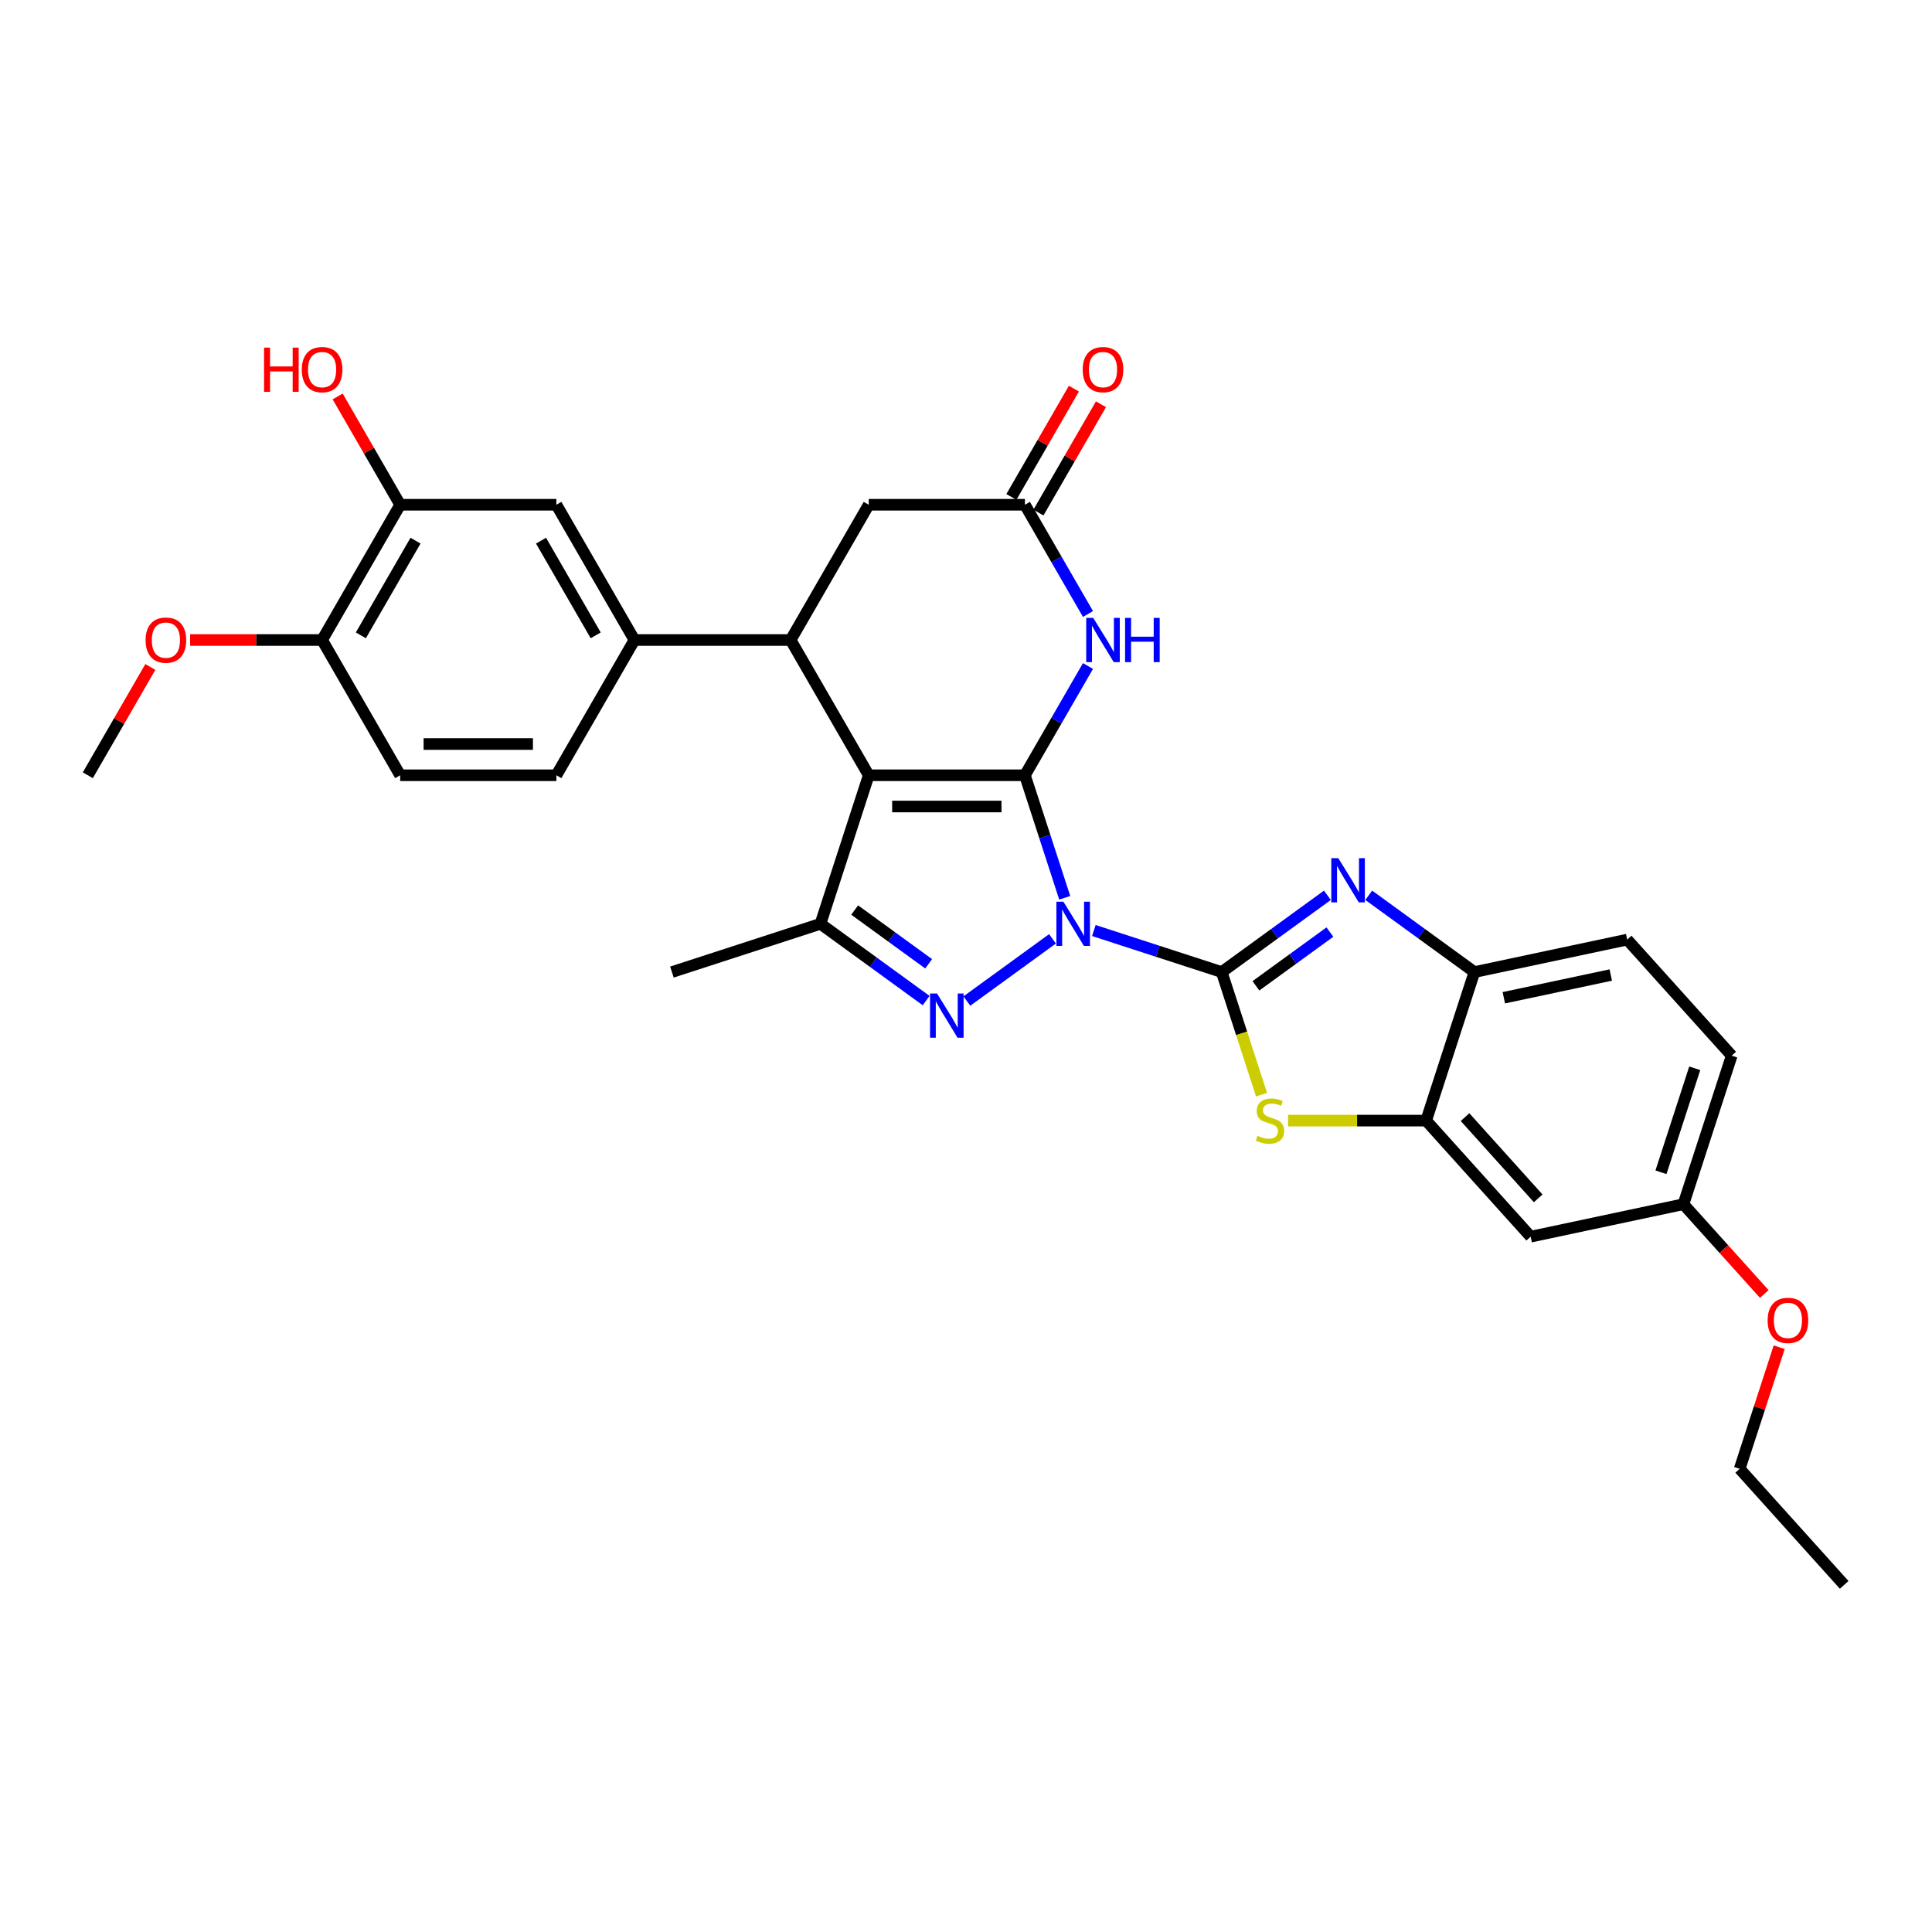 <?xml version='1.0' encoding='iso-8859-1'?>
<svg version='1.1' baseProfile='full'
              xmlns='http://www.w3.org/2000/svg'
                      xmlns:rdkit='http://www.rdkit.org/xml'
                      xmlns:xlink='http://www.w3.org/1999/xlink'
                  xml:space='preserve'
width='1000px' height='1000px' viewBox='0 0 1000 1000'>
<!-- END OF HEADER -->
<rect style='opacity:1.0;fill:#FFFFFF;stroke:none' width='1000' height='1000' x='0' y='0'> </rect>
<path class='bond-0' d='M 551.097,464.692 L 540.795,432.985' style='fill:none;fill-rule:evenodd;stroke:#0000FF;stroke-width:6px;stroke-linecap:butt;stroke-linejoin:miter;stroke-opacity:1' />
<path class='bond-0' d='M 540.795,432.985 L 530.492,401.277' style='fill:none;fill-rule:evenodd;stroke:#000000;stroke-width:6px;stroke-linecap:butt;stroke-linejoin:miter;stroke-opacity:1' />
<path class='bond-1' d='M 566.176,481.638 L 599.266,492.39' style='fill:none;fill-rule:evenodd;stroke:#0000FF;stroke-width:6px;stroke-linecap:butt;stroke-linejoin:miter;stroke-opacity:1' />
<path class='bond-1' d='M 599.266,492.39 L 632.356,503.141' style='fill:none;fill-rule:evenodd;stroke:#000000;stroke-width:6px;stroke-linecap:butt;stroke-linejoin:miter;stroke-opacity:1' />
<path class='bond-3' d='M 544.77,485.937 L 500.445,518.141' style='fill:none;fill-rule:evenodd;stroke:#0000FF;stroke-width:6px;stroke-linecap:butt;stroke-linejoin:miter;stroke-opacity:1' />
<path class='bond-2' d='M 530.492,401.277 L 449.653,401.277' style='fill:none;fill-rule:evenodd;stroke:#000000;stroke-width:6px;stroke-linecap:butt;stroke-linejoin:miter;stroke-opacity:1' />
<path class='bond-2' d='M 518.366,417.445 L 461.779,417.445' style='fill:none;fill-rule:evenodd;stroke:#000000;stroke-width:6px;stroke-linecap:butt;stroke-linejoin:miter;stroke-opacity:1' />
<path class='bond-6' d='M 530.492,401.277 L 546.814,373.007' style='fill:none;fill-rule:evenodd;stroke:#000000;stroke-width:6px;stroke-linecap:butt;stroke-linejoin:miter;stroke-opacity:1' />
<path class='bond-6' d='M 546.814,373.007 L 563.136,344.736' style='fill:none;fill-rule:evenodd;stroke:#0000FF;stroke-width:6px;stroke-linecap:butt;stroke-linejoin:miter;stroke-opacity:1' />
<path class='bond-4' d='M 632.356,503.141 L 659.705,483.271' style='fill:none;fill-rule:evenodd;stroke:#000000;stroke-width:6px;stroke-linecap:butt;stroke-linejoin:miter;stroke-opacity:1' />
<path class='bond-4' d='M 659.705,483.271 L 687.053,463.401' style='fill:none;fill-rule:evenodd;stroke:#0000FF;stroke-width:6px;stroke-linecap:butt;stroke-linejoin:miter;stroke-opacity:1' />
<path class='bond-4' d='M 650.064,510.26 L 669.208,496.351' style='fill:none;fill-rule:evenodd;stroke:#000000;stroke-width:6px;stroke-linecap:butt;stroke-linejoin:miter;stroke-opacity:1' />
<path class='bond-4' d='M 669.208,496.351 L 688.352,482.442' style='fill:none;fill-rule:evenodd;stroke:#0000FF;stroke-width:6px;stroke-linecap:butt;stroke-linejoin:miter;stroke-opacity:1' />
<path class='bond-8' d='M 632.356,503.141 L 642.664,534.865' style='fill:none;fill-rule:evenodd;stroke:#000000;stroke-width:6px;stroke-linecap:butt;stroke-linejoin:miter;stroke-opacity:1' />
<path class='bond-8' d='M 642.664,534.865 L 652.971,566.589' style='fill:none;fill-rule:evenodd;stroke:#CCCC00;stroke-width:6px;stroke-linecap:butt;stroke-linejoin:miter;stroke-opacity:1' />
<path class='bond-7' d='M 449.653,401.277 L 409.233,331.268' style='fill:none;fill-rule:evenodd;stroke:#000000;stroke-width:6px;stroke-linecap:butt;stroke-linejoin:miter;stroke-opacity:1' />
<path class='bond-31' d='M 449.653,401.277 L 424.672,478.16' style='fill:none;fill-rule:evenodd;stroke:#000000;stroke-width:6px;stroke-linecap:butt;stroke-linejoin:miter;stroke-opacity:1' />
<path class='bond-5' d='M 479.369,517.9 L 452.02,498.03' style='fill:none;fill-rule:evenodd;stroke:#0000FF;stroke-width:6px;stroke-linecap:butt;stroke-linejoin:miter;stroke-opacity:1' />
<path class='bond-5' d='M 452.02,498.03 L 424.672,478.16' style='fill:none;fill-rule:evenodd;stroke:#000000;stroke-width:6px;stroke-linecap:butt;stroke-linejoin:miter;stroke-opacity:1' />
<path class='bond-5' d='M 480.668,498.859 L 461.524,484.95' style='fill:none;fill-rule:evenodd;stroke:#0000FF;stroke-width:6px;stroke-linecap:butt;stroke-linejoin:miter;stroke-opacity:1' />
<path class='bond-5' d='M 461.524,484.95 L 442.38,471.041' style='fill:none;fill-rule:evenodd;stroke:#000000;stroke-width:6px;stroke-linecap:butt;stroke-linejoin:miter;stroke-opacity:1' />
<path class='bond-12' d='M 708.46,463.401 L 735.809,483.271' style='fill:none;fill-rule:evenodd;stroke:#0000FF;stroke-width:6px;stroke-linecap:butt;stroke-linejoin:miter;stroke-opacity:1' />
<path class='bond-12' d='M 735.809,483.271 L 763.157,503.141' style='fill:none;fill-rule:evenodd;stroke:#000000;stroke-width:6px;stroke-linecap:butt;stroke-linejoin:miter;stroke-opacity:1' />
<path class='bond-24' d='M 424.672,478.16 L 347.789,503.141' style='fill:none;fill-rule:evenodd;stroke:#000000;stroke-width:6px;stroke-linecap:butt;stroke-linejoin:miter;stroke-opacity:1' />
<path class='bond-10' d='M 563.136,317.8 L 546.814,289.53' style='fill:none;fill-rule:evenodd;stroke:#0000FF;stroke-width:6px;stroke-linecap:butt;stroke-linejoin:miter;stroke-opacity:1' />
<path class='bond-10' d='M 546.814,289.53 L 530.492,261.259' style='fill:none;fill-rule:evenodd;stroke:#000000;stroke-width:6px;stroke-linecap:butt;stroke-linejoin:miter;stroke-opacity:1' />
<path class='bond-11' d='M 409.233,331.268 L 328.393,331.268' style='fill:none;fill-rule:evenodd;stroke:#000000;stroke-width:6px;stroke-linecap:butt;stroke-linejoin:miter;stroke-opacity:1' />
<path class='bond-33' d='M 409.233,331.268 L 449.653,261.259' style='fill:none;fill-rule:evenodd;stroke:#000000;stroke-width:6px;stroke-linecap:butt;stroke-linejoin:miter;stroke-opacity:1' />
<path class='bond-9' d='M 666.698,580.024 L 702.437,580.024' style='fill:none;fill-rule:evenodd;stroke:#CCCC00;stroke-width:6px;stroke-linecap:butt;stroke-linejoin:miter;stroke-opacity:1' />
<path class='bond-9' d='M 702.437,580.024 L 738.176,580.024' style='fill:none;fill-rule:evenodd;stroke:#000000;stroke-width:6px;stroke-linecap:butt;stroke-linejoin:miter;stroke-opacity:1' />
<path class='bond-15' d='M 738.176,580.024 L 792.269,640.1' style='fill:none;fill-rule:evenodd;stroke:#000000;stroke-width:6px;stroke-linecap:butt;stroke-linejoin:miter;stroke-opacity:1' />
<path class='bond-15' d='M 758.305,578.217 L 796.17,620.27' style='fill:none;fill-rule:evenodd;stroke:#000000;stroke-width:6px;stroke-linecap:butt;stroke-linejoin:miter;stroke-opacity:1' />
<path class='bond-32' d='M 738.176,580.024 L 763.157,503.141' style='fill:none;fill-rule:evenodd;stroke:#000000;stroke-width:6px;stroke-linecap:butt;stroke-linejoin:miter;stroke-opacity:1' />
<path class='bond-13' d='M 530.492,261.259 L 449.653,261.259' style='fill:none;fill-rule:evenodd;stroke:#000000;stroke-width:6px;stroke-linecap:butt;stroke-linejoin:miter;stroke-opacity:1' />
<path class='bond-18' d='M 537.493,265.301 L 553.675,237.273' style='fill:none;fill-rule:evenodd;stroke:#000000;stroke-width:6px;stroke-linecap:butt;stroke-linejoin:miter;stroke-opacity:1' />
<path class='bond-18' d='M 553.675,237.273 L 569.857,209.245' style='fill:none;fill-rule:evenodd;stroke:#FF0000;stroke-width:6px;stroke-linecap:butt;stroke-linejoin:miter;stroke-opacity:1' />
<path class='bond-18' d='M 523.491,257.217 L 539.673,229.189' style='fill:none;fill-rule:evenodd;stroke:#000000;stroke-width:6px;stroke-linecap:butt;stroke-linejoin:miter;stroke-opacity:1' />
<path class='bond-18' d='M 539.673,229.189 L 555.855,201.161' style='fill:none;fill-rule:evenodd;stroke:#FF0000;stroke-width:6px;stroke-linecap:butt;stroke-linejoin:miter;stroke-opacity:1' />
<path class='bond-14' d='M 328.393,331.268 L 287.973,261.259' style='fill:none;fill-rule:evenodd;stroke:#000000;stroke-width:6px;stroke-linecap:butt;stroke-linejoin:miter;stroke-opacity:1' />
<path class='bond-14' d='M 308.328,328.851 L 280.035,279.844' style='fill:none;fill-rule:evenodd;stroke:#000000;stroke-width:6px;stroke-linecap:butt;stroke-linejoin:miter;stroke-opacity:1' />
<path class='bond-19' d='M 328.393,331.268 L 287.973,401.277' style='fill:none;fill-rule:evenodd;stroke:#000000;stroke-width:6px;stroke-linecap:butt;stroke-linejoin:miter;stroke-opacity:1' />
<path class='bond-20' d='M 763.157,503.141 L 842.23,486.334' style='fill:none;fill-rule:evenodd;stroke:#000000;stroke-width:6px;stroke-linecap:butt;stroke-linejoin:miter;stroke-opacity:1' />
<path class='bond-20' d='M 778.38,516.435 L 833.731,504.669' style='fill:none;fill-rule:evenodd;stroke:#000000;stroke-width:6px;stroke-linecap:butt;stroke-linejoin:miter;stroke-opacity:1' />
<path class='bond-16' d='M 287.973,261.259 L 207.134,261.259' style='fill:none;fill-rule:evenodd;stroke:#000000;stroke-width:6px;stroke-linecap:butt;stroke-linejoin:miter;stroke-opacity:1' />
<path class='bond-22' d='M 792.269,640.1 L 871.342,623.292' style='fill:none;fill-rule:evenodd;stroke:#000000;stroke-width:6px;stroke-linecap:butt;stroke-linejoin:miter;stroke-opacity:1' />
<path class='bond-23' d='M 207.134,261.259 L 190.952,233.231' style='fill:none;fill-rule:evenodd;stroke:#000000;stroke-width:6px;stroke-linecap:butt;stroke-linejoin:miter;stroke-opacity:1' />
<path class='bond-23' d='M 190.952,233.231 L 174.77,205.203' style='fill:none;fill-rule:evenodd;stroke:#FF0000;stroke-width:6px;stroke-linecap:butt;stroke-linejoin:miter;stroke-opacity:1' />
<path class='bond-35' d='M 207.134,261.259 L 166.714,331.268' style='fill:none;fill-rule:evenodd;stroke:#000000;stroke-width:6px;stroke-linecap:butt;stroke-linejoin:miter;stroke-opacity:1' />
<path class='bond-35' d='M 215.073,279.844 L 186.779,328.851' style='fill:none;fill-rule:evenodd;stroke:#000000;stroke-width:6px;stroke-linecap:butt;stroke-linejoin:miter;stroke-opacity:1' />
<path class='bond-17' d='M 166.714,331.268 L 207.134,401.277' style='fill:none;fill-rule:evenodd;stroke:#000000;stroke-width:6px;stroke-linecap:butt;stroke-linejoin:miter;stroke-opacity:1' />
<path class='bond-26' d='M 166.714,331.268 L 132.559,331.268' style='fill:none;fill-rule:evenodd;stroke:#000000;stroke-width:6px;stroke-linecap:butt;stroke-linejoin:miter;stroke-opacity:1' />
<path class='bond-26' d='M 132.559,331.268 L 98.404,331.268' style='fill:none;fill-rule:evenodd;stroke:#FF0000;stroke-width:6px;stroke-linecap:butt;stroke-linejoin:miter;stroke-opacity:1' />
<path class='bond-21' d='M 287.973,401.277 L 207.134,401.277' style='fill:none;fill-rule:evenodd;stroke:#000000;stroke-width:6px;stroke-linecap:butt;stroke-linejoin:miter;stroke-opacity:1' />
<path class='bond-21' d='M 275.847,385.109 L 219.26,385.109' style='fill:none;fill-rule:evenodd;stroke:#000000;stroke-width:6px;stroke-linecap:butt;stroke-linejoin:miter;stroke-opacity:1' />
<path class='bond-25' d='M 842.23,486.334 L 896.323,546.409' style='fill:none;fill-rule:evenodd;stroke:#000000;stroke-width:6px;stroke-linecap:butt;stroke-linejoin:miter;stroke-opacity:1' />
<path class='bond-27' d='M 871.342,623.292 L 892.266,646.531' style='fill:none;fill-rule:evenodd;stroke:#000000;stroke-width:6px;stroke-linecap:butt;stroke-linejoin:miter;stroke-opacity:1' />
<path class='bond-27' d='M 892.266,646.531 L 913.191,669.771' style='fill:none;fill-rule:evenodd;stroke:#FF0000;stroke-width:6px;stroke-linecap:butt;stroke-linejoin:miter;stroke-opacity:1' />
<path class='bond-34' d='M 871.342,623.292 L 896.323,546.409' style='fill:none;fill-rule:evenodd;stroke:#000000;stroke-width:6px;stroke-linecap:butt;stroke-linejoin:miter;stroke-opacity:1' />
<path class='bond-34' d='M 859.712,606.764 L 877.199,552.946' style='fill:none;fill-rule:evenodd;stroke:#000000;stroke-width:6px;stroke-linecap:butt;stroke-linejoin:miter;stroke-opacity:1' />
<path class='bond-29' d='M 77.819,345.221 L 61.637,373.249' style='fill:none;fill-rule:evenodd;stroke:#FF0000;stroke-width:6px;stroke-linecap:butt;stroke-linejoin:miter;stroke-opacity:1' />
<path class='bond-29' d='M 61.637,373.249 L 45.455,401.277' style='fill:none;fill-rule:evenodd;stroke:#000000;stroke-width:6px;stroke-linecap:butt;stroke-linejoin:miter;stroke-opacity:1' />
<path class='bond-28' d='M 920.9,697.321 L 910.677,728.786' style='fill:none;fill-rule:evenodd;stroke:#FF0000;stroke-width:6px;stroke-linecap:butt;stroke-linejoin:miter;stroke-opacity:1' />
<path class='bond-28' d='M 910.677,728.786 L 900.453,760.251' style='fill:none;fill-rule:evenodd;stroke:#000000;stroke-width:6px;stroke-linecap:butt;stroke-linejoin:miter;stroke-opacity:1' />
<path class='bond-30' d='M 900.453,760.251 L 954.545,820.326' style='fill:none;fill-rule:evenodd;stroke:#000000;stroke-width:6px;stroke-linecap:butt;stroke-linejoin:miter;stroke-opacity:1' />
<path  class='atom-0' d='M 550.412 466.713
L 557.914 478.839
Q 558.658 480.036, 559.854 482.202
Q 561.051 484.369, 561.116 484.498
L 561.116 466.713
L 564.155 466.713
L 564.155 489.607
L 561.019 489.607
L 552.967 476.35
Q 552.029 474.797, 551.027 473.019
Q 550.057 471.24, 549.766 470.691
L 549.766 489.607
L 546.791 489.607
L 546.791 466.713
L 550.412 466.713
' fill='#0000FF'/>
<path  class='atom-4' d='M 485.012 514.23
L 492.514 526.356
Q 493.257 527.552, 494.454 529.719
Q 495.65 531.885, 495.715 532.015
L 495.715 514.23
L 498.755 514.23
L 498.755 537.124
L 495.618 537.124
L 487.566 523.866
Q 486.629 522.314, 485.626 520.535
Q 484.656 518.757, 484.365 518.207
L 484.365 537.124
L 481.39 537.124
L 481.39 514.23
L 485.012 514.23
' fill='#0000FF'/>
<path  class='atom-5' d='M 692.696 444.178
L 700.198 456.304
Q 700.942 457.5, 702.138 459.667
Q 703.335 461.833, 703.399 461.963
L 703.399 444.178
L 706.439 444.178
L 706.439 467.072
L 703.302 467.072
L 695.251 453.814
Q 694.313 452.262, 693.31 450.483
Q 692.34 448.705, 692.049 448.155
L 692.049 467.072
L 689.074 467.072
L 689.074 444.178
L 692.696 444.178
' fill='#0000FF'/>
<path  class='atom-7' d='M 565.851 319.821
L 573.353 331.947
Q 574.097 333.144, 575.293 335.31
Q 576.49 337.477, 576.555 337.606
L 576.555 319.821
L 579.594 319.821
L 579.594 342.715
L 576.458 342.715
L 568.406 329.457
Q 567.468 327.905, 566.466 326.127
Q 565.496 324.348, 565.205 323.799
L 565.205 342.715
L 562.23 342.715
L 562.23 319.821
L 565.851 319.821
' fill='#0000FF'/>
<path  class='atom-7' d='M 582.343 319.821
L 585.447 319.821
L 585.447 329.554
L 597.153 329.554
L 597.153 319.821
L 600.257 319.821
L 600.257 342.715
L 597.153 342.715
L 597.153 332.141
L 585.447 332.141
L 585.447 342.715
L 582.343 342.715
L 582.343 319.821
' fill='#0000FF'/>
<path  class='atom-9' d='M 650.87 587.882
Q 651.128 587.979, 652.195 588.432
Q 653.263 588.884, 654.427 589.175
Q 655.623 589.434, 656.787 589.434
Q 658.954 589.434, 660.215 588.399
Q 661.476 587.332, 661.476 585.489
Q 661.476 584.228, 660.829 583.452
Q 660.215 582.676, 659.245 582.255
Q 658.275 581.835, 656.658 581.35
Q 654.621 580.736, 653.392 580.154
Q 652.195 579.572, 651.322 578.343
Q 650.482 577.114, 650.482 575.044
Q 650.482 572.167, 652.422 570.388
Q 654.394 568.61, 658.275 568.61
Q 660.926 568.61, 663.933 569.871
L 663.19 572.361
Q 660.441 571.229, 658.372 571.229
Q 656.14 571.229, 654.912 572.167
Q 653.683 573.072, 653.715 574.656
Q 653.715 575.885, 654.33 576.629
Q 654.976 577.373, 655.882 577.793
Q 656.819 578.213, 658.372 578.698
Q 660.441 579.345, 661.67 579.992
Q 662.899 580.639, 663.772 581.964
Q 664.677 583.258, 664.677 585.489
Q 664.677 588.658, 662.543 590.372
Q 660.441 592.053, 656.916 592.053
Q 654.879 592.053, 653.327 591.6
Q 651.807 591.18, 649.997 590.436
L 650.87 587.882
' fill='#CCCC00'/>
<path  class='atom-19' d='M 560.403 191.315
Q 560.403 185.817, 563.119 182.746
Q 565.835 179.674, 570.912 179.674
Q 575.989 179.674, 578.705 182.746
Q 581.421 185.817, 581.421 191.315
Q 581.421 196.876, 578.673 200.045
Q 575.924 203.182, 570.912 203.182
Q 565.868 203.182, 563.119 200.045
Q 560.403 196.909, 560.403 191.315
M 570.912 200.595
Q 574.404 200.595, 576.28 198.267
Q 578.188 195.906, 578.188 191.315
Q 578.188 186.82, 576.28 184.556
Q 574.404 182.261, 570.912 182.261
Q 567.42 182.261, 565.512 184.524
Q 563.636 186.788, 563.636 191.315
Q 563.636 195.939, 565.512 198.267
Q 567.42 200.595, 570.912 200.595
' fill='#FF0000'/>
<path  class='atom-24' d='M 136.674 179.932
L 139.778 179.932
L 139.778 189.665
L 151.484 189.665
L 151.484 179.932
L 154.588 179.932
L 154.588 202.826
L 151.484 202.826
L 151.484 192.252
L 139.778 192.252
L 139.778 202.826
L 136.674 202.826
L 136.674 179.932
' fill='#FF0000'/>
<path  class='atom-24' d='M 156.205 191.315
Q 156.205 185.817, 158.921 182.746
Q 161.637 179.674, 166.714 179.674
Q 171.791 179.674, 174.507 182.746
Q 177.223 185.817, 177.223 191.315
Q 177.223 196.876, 174.475 200.045
Q 171.726 203.182, 166.714 203.182
Q 161.67 203.182, 158.921 200.045
Q 156.205 196.909, 156.205 191.315
M 166.714 200.595
Q 170.206 200.595, 172.082 198.267
Q 173.99 195.906, 173.99 191.315
Q 173.99 186.82, 172.082 184.556
Q 170.206 182.261, 166.714 182.261
Q 163.222 182.261, 161.314 184.524
Q 159.438 186.788, 159.438 191.315
Q 159.438 195.939, 161.314 198.267
Q 163.222 200.595, 166.714 200.595
' fill='#FF0000'/>
<path  class='atom-27' d='M 75.365 331.333
Q 75.365 325.836, 78.081 322.764
Q 80.798 319.692, 85.874 319.692
Q 90.951 319.692, 93.667 322.764
Q 96.383 325.836, 96.383 331.333
Q 96.383 336.895, 93.635 340.064
Q 90.886 343.2, 85.874 343.2
Q 80.83 343.2, 78.081 340.064
Q 75.365 336.927, 75.365 331.333
M 85.874 340.613
Q 89.367 340.613, 91.242 338.285
Q 93.15 335.925, 93.15 331.333
Q 93.15 326.838, 91.242 324.575
Q 89.367 322.279, 85.874 322.279
Q 82.382 322.279, 80.474 324.542
Q 78.599 326.806, 78.599 331.333
Q 78.599 335.957, 80.474 338.285
Q 82.382 340.613, 85.874 340.613
' fill='#FF0000'/>
<path  class='atom-28' d='M 914.925 683.432
Q 914.925 677.935, 917.641 674.863
Q 920.357 671.792, 925.434 671.792
Q 930.511 671.792, 933.227 674.863
Q 935.943 677.935, 935.943 683.432
Q 935.943 688.994, 933.195 692.163
Q 930.446 695.3, 925.434 695.3
Q 920.39 695.3, 917.641 692.163
Q 914.925 689.027, 914.925 683.432
M 925.434 692.713
Q 928.926 692.713, 930.802 690.385
Q 932.71 688.024, 932.71 683.432
Q 932.71 678.938, 930.802 676.674
Q 928.926 674.378, 925.434 674.378
Q 921.942 674.378, 920.034 676.642
Q 918.158 678.905, 918.158 683.432
Q 918.158 688.056, 920.034 690.385
Q 921.942 692.713, 925.434 692.713
' fill='#FF0000'/>
</svg>
